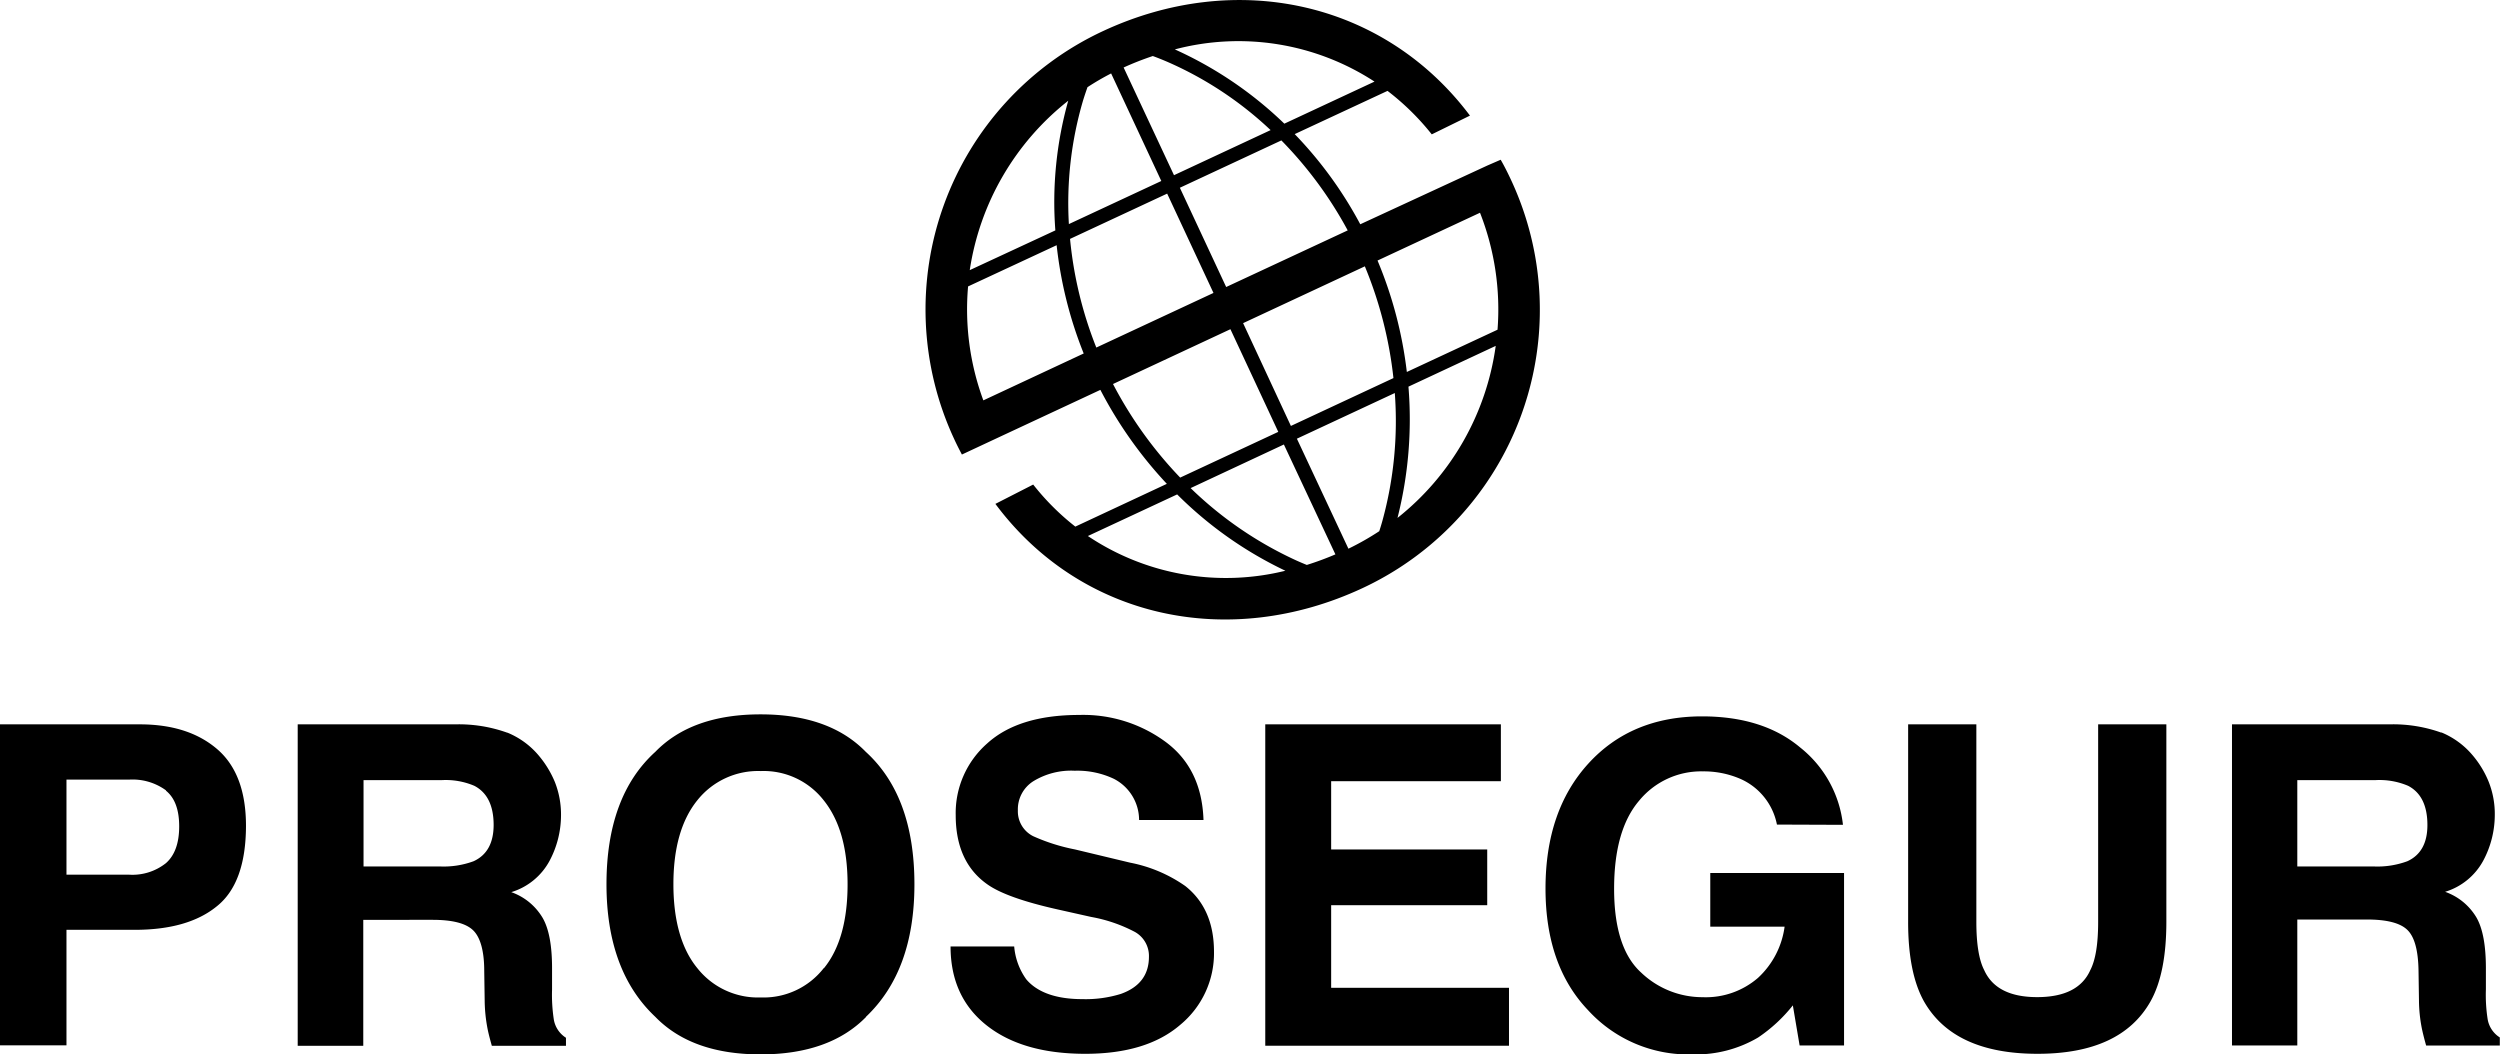 <svg id="Layer_1" data-name="Layer 1" xmlns="http://www.w3.org/2000/svg" viewBox="0 0 388.14 163.71"><title>Prosegur Alarms_negro_RGB</title><path d="M394.58,204.76h10.59v30.65q0,5.15,1.22,7.51,1.89,4.2,8.25,4.19t8.22-4.19c.82-1.58,1.22-4.08,1.22-7.51V204.76h10.59v30.65q0,8-2.47,12.38-4.6,8.13-17.56,8.12t-17.59-8.12q-2.48-4.42-2.47-12.38V204.76m-20.37,15.56a9.8,9.8,0,0,0-5.78-7.14,14.31,14.31,0,0,0-5.72-1.12,12.45,12.45,0,0,0-9.91,4.57q-3.87,4.55-3.87,13.67c0,6.13,1.41,10.48,4.2,13a13.78,13.78,0,0,0,9.54,3.82,12.38,12.38,0,0,0,8.6-3,13.19,13.19,0,0,0,4.13-7.95H363.86v-8.33h20.77v26.77h-6.9l-1.05-6.22a23.9,23.9,0,0,1-5.41,5A19.06,19.06,0,0,1,361.12,256a21.09,21.09,0,0,1-16.24-6.87q-6.6-6.92-6.6-18.88,0-12.12,6.67-19.42t17.62-7.31q9.51,0,15.26,4.84a17.79,17.79,0,0,1,6.63,12Zm-42.86-6.73H305v10.59h24.23v8.66H305v12.82h27.61v9H294.77V204.76h36.58Zm-75.56,25.65a10.19,10.19,0,0,0,1.87,5.1c1.68,2,4.59,3.08,8.69,3.08a18.42,18.42,0,0,0,6-.81q4.37-1.56,4.36-5.79a4.27,4.27,0,0,0-2.16-3.82,23.28,23.28,0,0,0-6.81-2.34l-5.27-1.18q-7.78-1.75-10.76-3.82-5-3.45-5-10.8a14.38,14.38,0,0,1,4.87-11.12q4.87-4.44,14.31-4.44a21.58,21.58,0,0,1,13.43,4.2q5.6,4.16,5.86,12.11h-10a7.19,7.19,0,0,0-3.93-6.4,13.27,13.27,0,0,0-6.06-1.25,11.26,11.26,0,0,0-6.43,1.63,5.16,5.16,0,0,0-2.4,4.53,4.31,4.31,0,0,0,2.37,4,29.51,29.51,0,0,0,6.5,2.06l8.59,2.06a22.29,22.29,0,0,1,8.53,3.62q4.45,3.52,4.46,10.19a14.41,14.41,0,0,1-5.24,11.36q-5.22,4.5-14.75,4.5-9.75,0-15.33-4.43t-5.58-12.24Zm-23,10.95Q227.09,256,216.41,256t-16.34-5.83q-7.57-7.12-7.58-20.57,0-13.69,7.58-20.57,5.66-5.82,16.34-5.82t16.34,5.82q7.55,6.87,7.55,20.57Q240.3,243.06,232.75,250.19Zm-6.53-7.58c2.44-3,3.66-7.37,3.66-13s-1.22-9.91-3.66-13a11.83,11.83,0,0,0-9.81-4.6,12.06,12.06,0,0,0-9.88,4.57c-2.45,3.05-3.69,7.38-3.69,13s1.24,10,3.69,13a12,12,0,0,0,9.88,4.58A11.84,11.84,0,0,0,226.22,242.61Zm-49.15-36.56a12.54,12.54,0,0,1,4.8,3.48,15.7,15.7,0,0,1,2.57,4.19,13.73,13.73,0,0,1,.95,5.25,15.08,15.08,0,0,1-1.79,7,10.05,10.05,0,0,1-5.93,4.84,9.2,9.2,0,0,1,4.87,4q1.46,2.53,1.46,7.78v3.35a25.58,25.58,0,0,0,.27,4.63,4.17,4.17,0,0,0,1.89,2.85v1.25H174.69c-.31-1.11-.54-2-.67-2.68a24.28,24.28,0,0,1-.44-4.29l-.07-4.64c0-3.18-.63-5.3-1.76-6.36s-3.19-1.59-6.26-1.59H154.73v19.56H144.55V204.76H169A22.32,22.32,0,0,1,177.07,206.05Zm-22.34,7.37v13.4h11.81a13.42,13.42,0,0,0,5.28-.81q3.1-1.42,3.11-5.62,0-4.53-3-6.09a11.33,11.33,0,0,0-5.07-.88ZM132,233q-4.47,3.66-12.75,3.66h-10.6v17.93H98.33V204.76h21.72q7.52,0,12,3.85t4.47,11.95C136.5,226.44,135,230.61,132,233Zm-7.91-18a8.82,8.82,0,0,0-5.72-1.66h-9.72V228.1h9.72a8.36,8.36,0,0,0,5.72-1.79q2.05-1.8,2.06-5.68T124.12,215.08Zm353.25-9a12.58,12.58,0,0,1,4.81,3.48,15.17,15.17,0,0,1,2.56,4.19,13.54,13.54,0,0,1,.95,5.25,15.08,15.08,0,0,1-1.79,7,10.06,10.06,0,0,1-5.92,4.84,9.2,9.2,0,0,1,4.87,4q1.45,2.53,1.46,7.78v3.35a24.66,24.66,0,0,0,.27,4.63,4.17,4.17,0,0,0,1.89,2.85v1.25H475c-.31-1.11-.53-2-.67-2.68a23.37,23.37,0,0,1-.44-4.29l-.07-4.64q-.07-4.77-1.76-6.36c-1.11-1.06-3.19-1.59-6.26-1.59H455v19.56H444.86V204.76h24.46A22.22,22.22,0,0,1,477.37,206.05ZM455,213.42v13.4h11.81a13.39,13.39,0,0,0,5.28-.81q3.11-1.42,3.11-5.62,0-4.53-3-6.09a11.35,11.35,0,0,0-5.08-.88ZM297.27,114.1l-15.76,7.35,7.19,15.41,18.87-8.79A61.77,61.77,0,0,0,297.27,114.1Zm.46-2.6,14-6.53a38.67,38.67,0,0,0-31-5A59.85,59.85,0,0,1,297.73,111.5Zm-17.13,8,15-7a55.93,55.93,0,0,0-16.08-10.62c-.89-.38-1.63-.67-2.21-.88a46.16,46.16,0,0,0-4.53,1.78Zm34.28,33.82-15.2,7.09,8,17.08a42.31,42.31,0,0,0,4.79-2.72c.15-.47.32-1,.5-1.66A58.43,58.43,0,0,0,314.88,153.31ZM330.55,146,317,152.33a62.26,62.26,0,0,1-1.7,20.38A41.27,41.27,0,0,0,330.55,146Zm-13.8,4.05,14.08-6.56a41.05,41.05,0,0,0-2.72-18.16l-15.91,7.42A64,64,0,0,1,316.75,150.05Zm-18,8.38L314.67,151a63.11,63.11,0,0,0-4.44-17.35l-18.9,8.82Zm-36.57-30.36a58.21,58.21,0,0,1,2-20.13,41.31,41.31,0,0,0-15.29,26.3Zm4.4,19.11a63.58,63.58,0,0,1-4.2-16.81l-13.75,6.4A40.81,40.81,0,0,0,251,154.46Zm12.91,20.24a65.35,65.35,0,0,1-10.32-14.59l-15.64,7.3-5.86,2.74c-.41-.78-.81-1.56-1.18-2.37a47.68,47.68,0,0,1,23.06-63.36c20.81-9.7,43.75-4.54,57,13.11l-5.93,2.91a39.11,39.11,0,0,0-6.87-6.75l-14.41,6.71a62.22,62.22,0,0,1,10.18,14L329.25,118l2.07-.9c.58,1,1.11,2.07,1.61,3.14a47.68,47.68,0,0,1-23.06,63.37c-20.84,9.72-43.81,4.65-57-13.08l5.87-3a38.47,38.47,0,0,0,6.54,6.53Zm18.4,13.49a60.61,60.61,0,0,1-16.8-11.85l-13.86,6.46A38.48,38.48,0,0,0,297.9,180.91Zm-14.71-12.83a58.46,58.46,0,0,0,16.42,11.24c.6.27,1.15.5,1.62.69a46.85,46.85,0,0,0,4.44-1.64l-8-17.06Zm-12.05-16.16a63.1,63.1,0,0,0,10.43,14.53l15.23-7.1-7.43-15.94Zm-6.67-22.53a61.37,61.37,0,0,0,4.08,16.87l18.19-8.48-7.19-15.42Zm2.71-23.56c-.19.55-.44,1.26-.7,2.11a56.35,56.35,0,0,0-2.19,19.15l14.35-6.69-7.79-16.7A40.32,40.32,0,0,0,267.18,105.83Z" transform="translate(-98.33 -92.3)"/></svg>